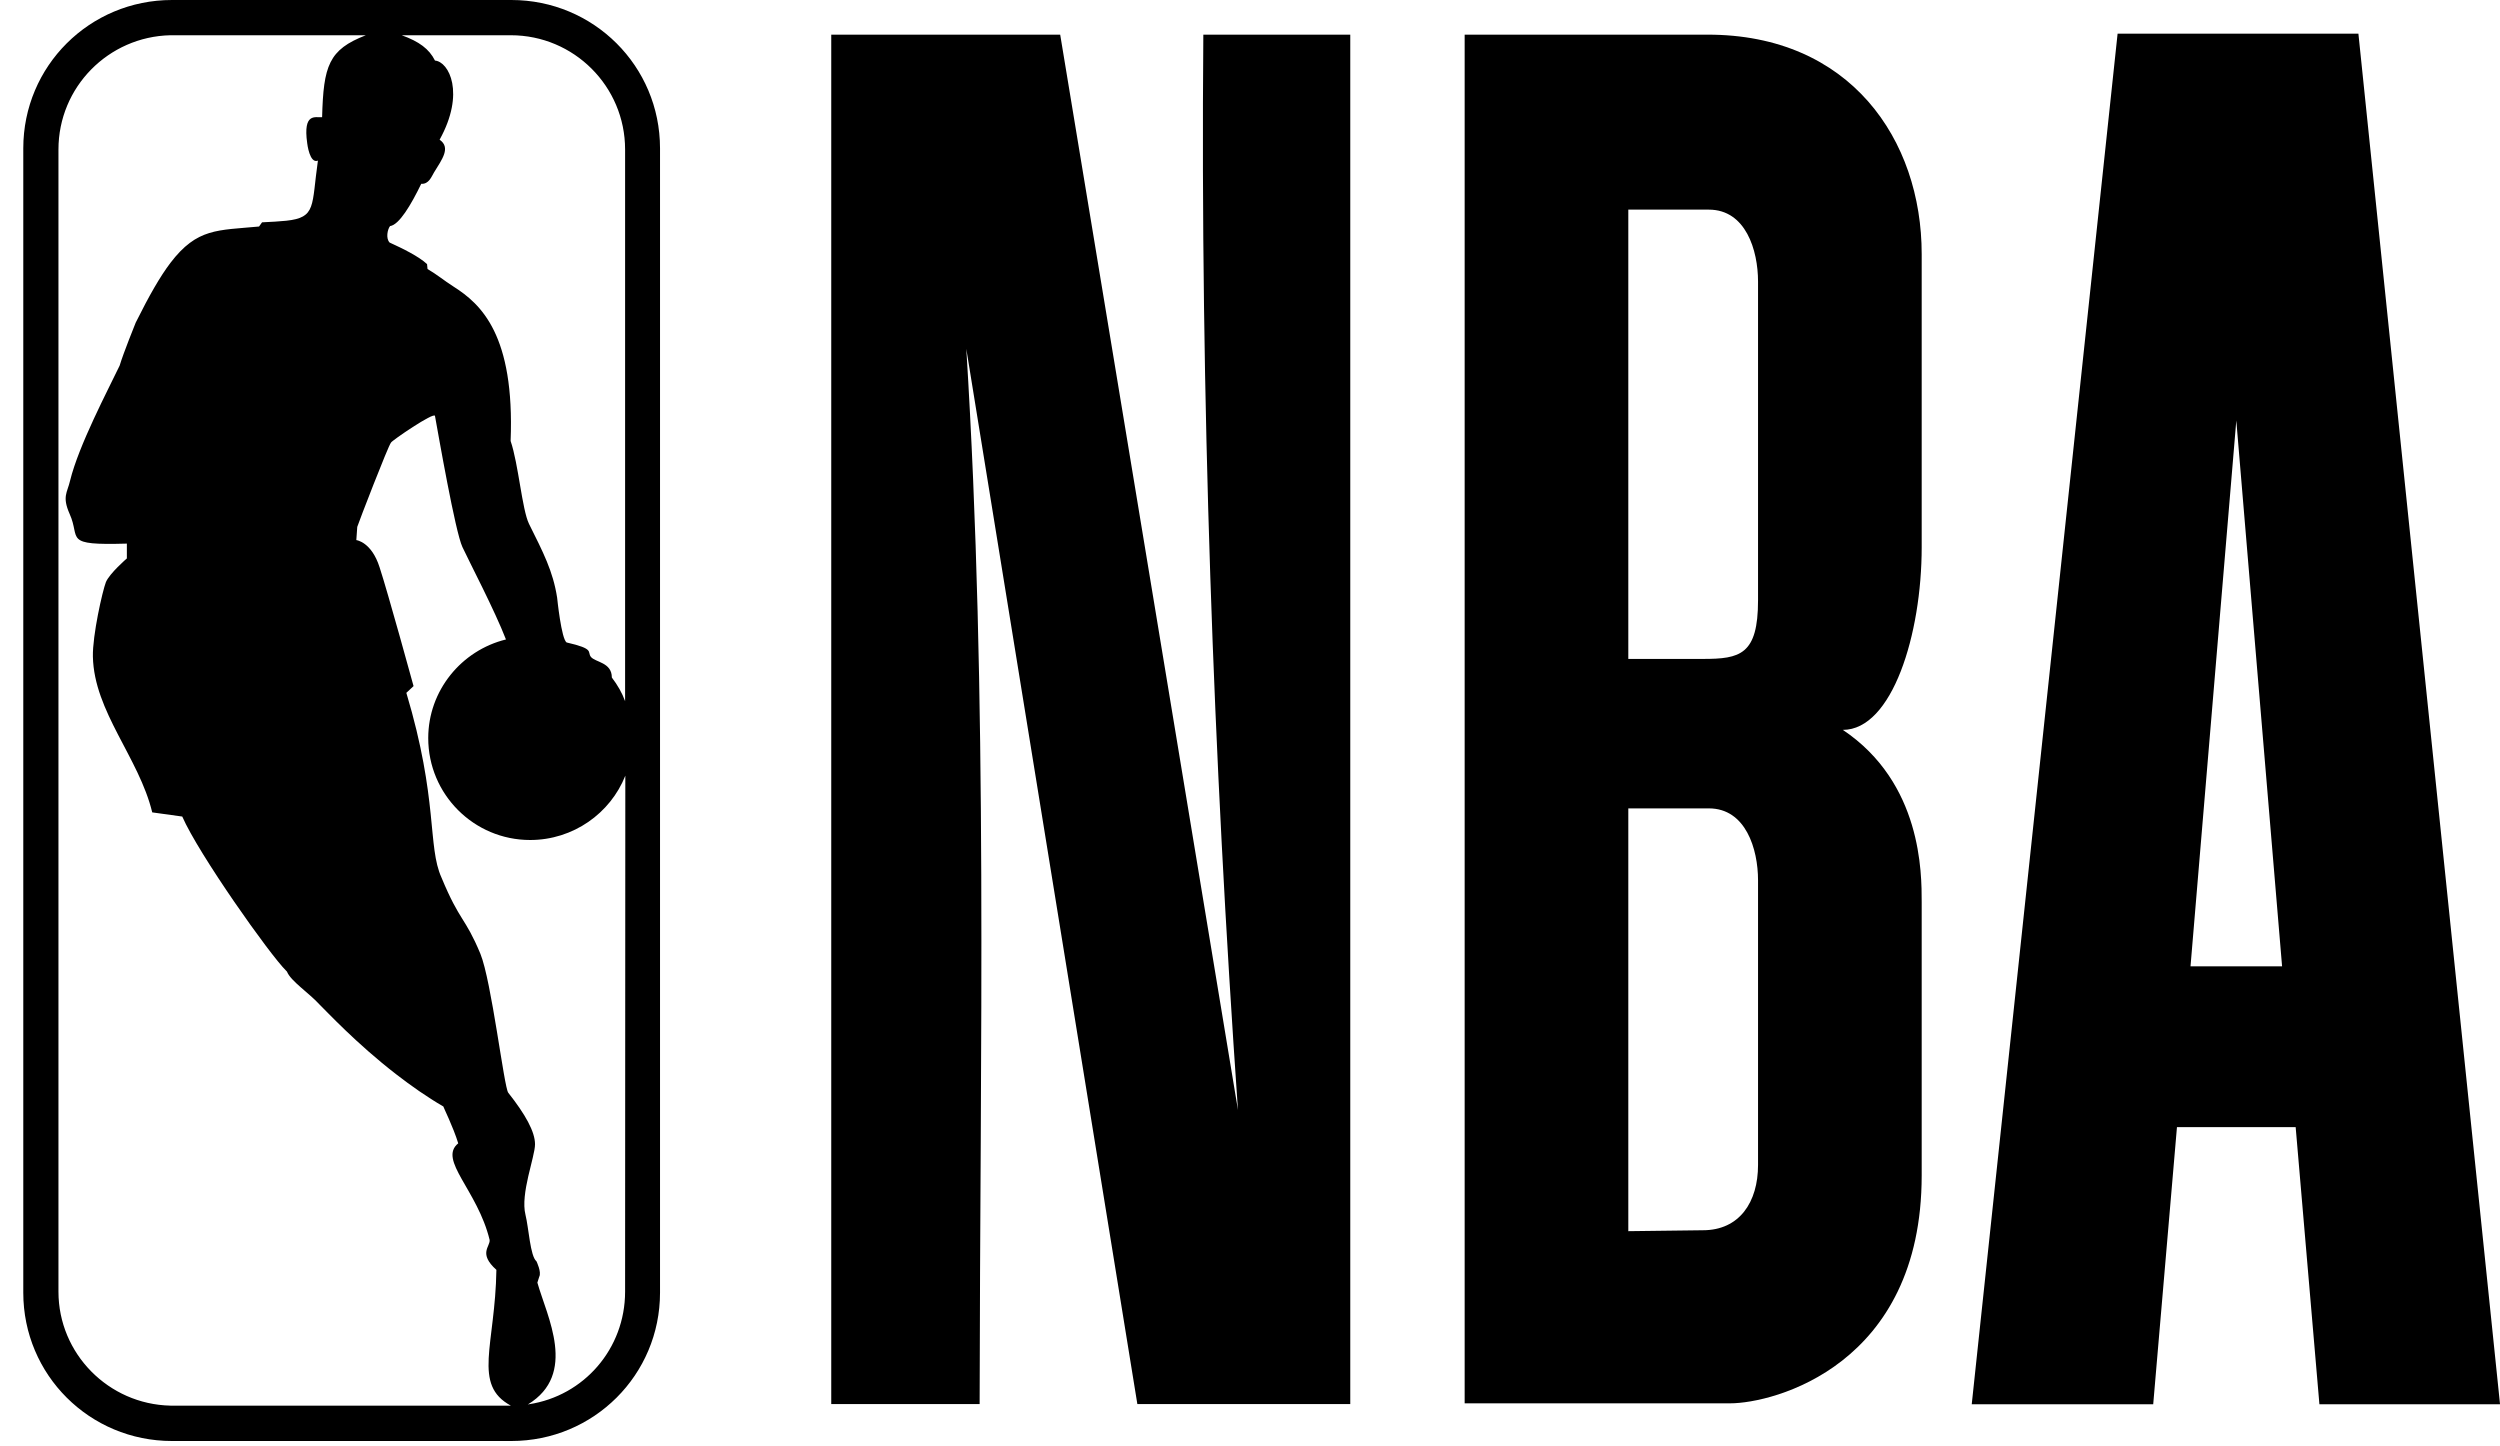 <svg width="102" height="59" viewBox="0 0 102 59" fill="none" xmlns="http://www.w3.org/2000/svg">
<g clip-path="url(#clip0_120_87)">
<path d="M20.862 0C24.223 0 26.928 2.698 26.929 6.05V52.742C26.929 56.094 24.223 58.793 20.862 58.793H7.017C3.656 58.793 0.95 56.094 0.95 52.742V6.05C0.95 2.698 3.656 0 7.017 0H20.862ZM6.951 1.438C4.426 1.495 2.385 3.551 2.385 6.099V52.7C2.385 55.229 4.426 57.293 6.951 57.35H20.842C19.266 56.498 20.206 54.887 20.253 51.81C19.503 51.138 20.006 50.863 19.977 50.589C19.484 48.553 17.861 47.321 18.696 46.648C18.491 45.979 18.084 45.163 18.088 45.144C17.414 44.755 16.77 44.298 16.171 43.836C14.538 42.576 13.313 41.251 13.047 40.995C12.61 40.512 11.86 40.029 11.708 39.641C11.699 39.631 11.689 39.622 11.68 39.612C11.005 38.949 8.1 34.84 7.436 33.315L6.211 33.145C5.67 30.91 3.837 29.034 3.79 26.79C3.771 25.928 4.179 24.119 4.321 23.75C4.473 23.391 5.172 22.787 5.176 22.784V22.179C2.537 22.255 3.305 21.989 2.84 20.966C2.527 20.256 2.746 20.104 2.859 19.612C3.211 18.173 4.398 15.928 4.882 14.915C5.033 14.407 5.531 13.178 5.537 13.163C6.088 12.055 6.534 11.279 6.951 10.729C8.042 9.296 8.879 9.403 10.569 9.242L10.692 9.071C11.091 9.052 11.414 9.034 11.68 9.006C12.916 8.874 12.705 8.409 12.971 6.553C12.633 6.693 12.536 5.86 12.534 5.843C12.354 4.565 12.885 4.81 13.142 4.782C13.198 2.68 13.408 2.026 14.927 1.438H6.951ZM17.747 16.97C17.717 16.791 15.961 17.993 15.952 18.06C15.845 18.17 14.624 21.336 14.576 21.497L14.538 22.036C14.55 22.038 15.158 22.113 15.487 23.145C15.828 24.183 16.867 27.97 16.873 27.993L16.579 28.268C17.889 32.642 17.434 34.527 18.013 35.806C18.772 37.633 18.962 37.387 19.599 38.912C20.054 40.02 20.567 44.386 20.738 44.585C21.44 45.475 21.829 46.175 21.829 46.687C21.829 47.198 21.223 48.704 21.44 49.565C21.573 50.096 21.631 51.252 21.887 51.46C21.893 51.472 22.103 51.907 22 52.094L21.925 52.331C22.314 53.714 23.576 56.062 21.535 57.303L21.583 57.293C23.823 56.952 25.504 55.029 25.504 52.7L25.513 31.648C24.905 33.183 23.386 34.272 21.63 34.272C19.332 34.272 17.472 32.406 17.472 30.114C17.472 28.173 18.829 26.535 20.643 26.09C20.177 24.887 19.162 22.955 18.867 22.32C18.573 21.695 17.889 17.746 17.747 16.97ZM16.389 1.438C17.101 1.694 17.51 1.997 17.747 2.471C18.316 2.519 18.99 3.797 17.936 5.7C18.402 6.022 18.04 6.496 17.708 7.036C17.604 7.207 17.499 7.519 17.186 7.5C16.769 8.362 16.284 9.176 15.914 9.224C15.81 9.356 15.734 9.725 15.896 9.896C16.437 10.142 17.091 10.464 17.424 10.776L17.443 10.976C17.861 11.222 18.08 11.421 18.507 11.695C19.627 12.406 21.004 13.665 20.833 17.992C21.156 18.939 21.298 20.786 21.583 21.373C22.162 22.538 22.561 23.296 22.731 24.385C22.731 24.385 22.903 26.09 23.121 26.213C24.279 26.478 23.947 26.591 24.108 26.8C24.289 27.027 24.963 27.018 24.963 27.643C25.2 27.955 25.381 28.268 25.504 28.608V6.099C25.504 3.523 23.415 1.438 20.842 1.438H16.389Z" fill="black"/>
<path fill-rule="evenodd" clip-rule="evenodd" d="M33.915 1.414V57.286H39.969C39.985 42.898 40.312 28.451 39.425 14.231L46.404 57.286H55.091V1.414H49.096C48.974 16.228 49.502 30.835 50.509 45.289L43.256 1.414H33.915Z" fill="black"/>
<path fill-rule="evenodd" clip-rule="evenodd" d="M86.398 1.374L80.447 57.294H87.851L88.82 45.986H93.663L94.632 57.294H102.001L96.223 1.374H86.398ZM91.241 17.158L93.109 39.426H89.373L91.241 17.158Z" fill="black"/>
<path d="M59.758 1.414V57.256H70.586C72.361 57.256 78.405 55.709 78.405 47.956V36.803C78.405 35.627 78.415 31.943 75.188 29.779C77.204 29.779 78.405 25.877 78.405 22.331V10.367C78.405 5.706 75.496 1.401 69.652 1.414H59.758ZM66.435 8.553H69.722C71.227 8.553 71.728 10.211 71.728 11.486V24.492C71.728 26.716 70.995 26.884 69.479 26.884H66.435V8.553ZM66.435 32.982H69.722C71.227 32.982 71.728 34.64 71.728 35.915V47.531C71.728 49.044 70.972 50.194 69.479 50.194L66.435 50.232V32.982Z" fill="black"/>
</g>
<defs>
<clipPath id="clip0_120_87">
<rect width="101.05" height="58.793" fill="white" transform="translate(0.949)"/>
</clipPath>
</defs>
</svg>
